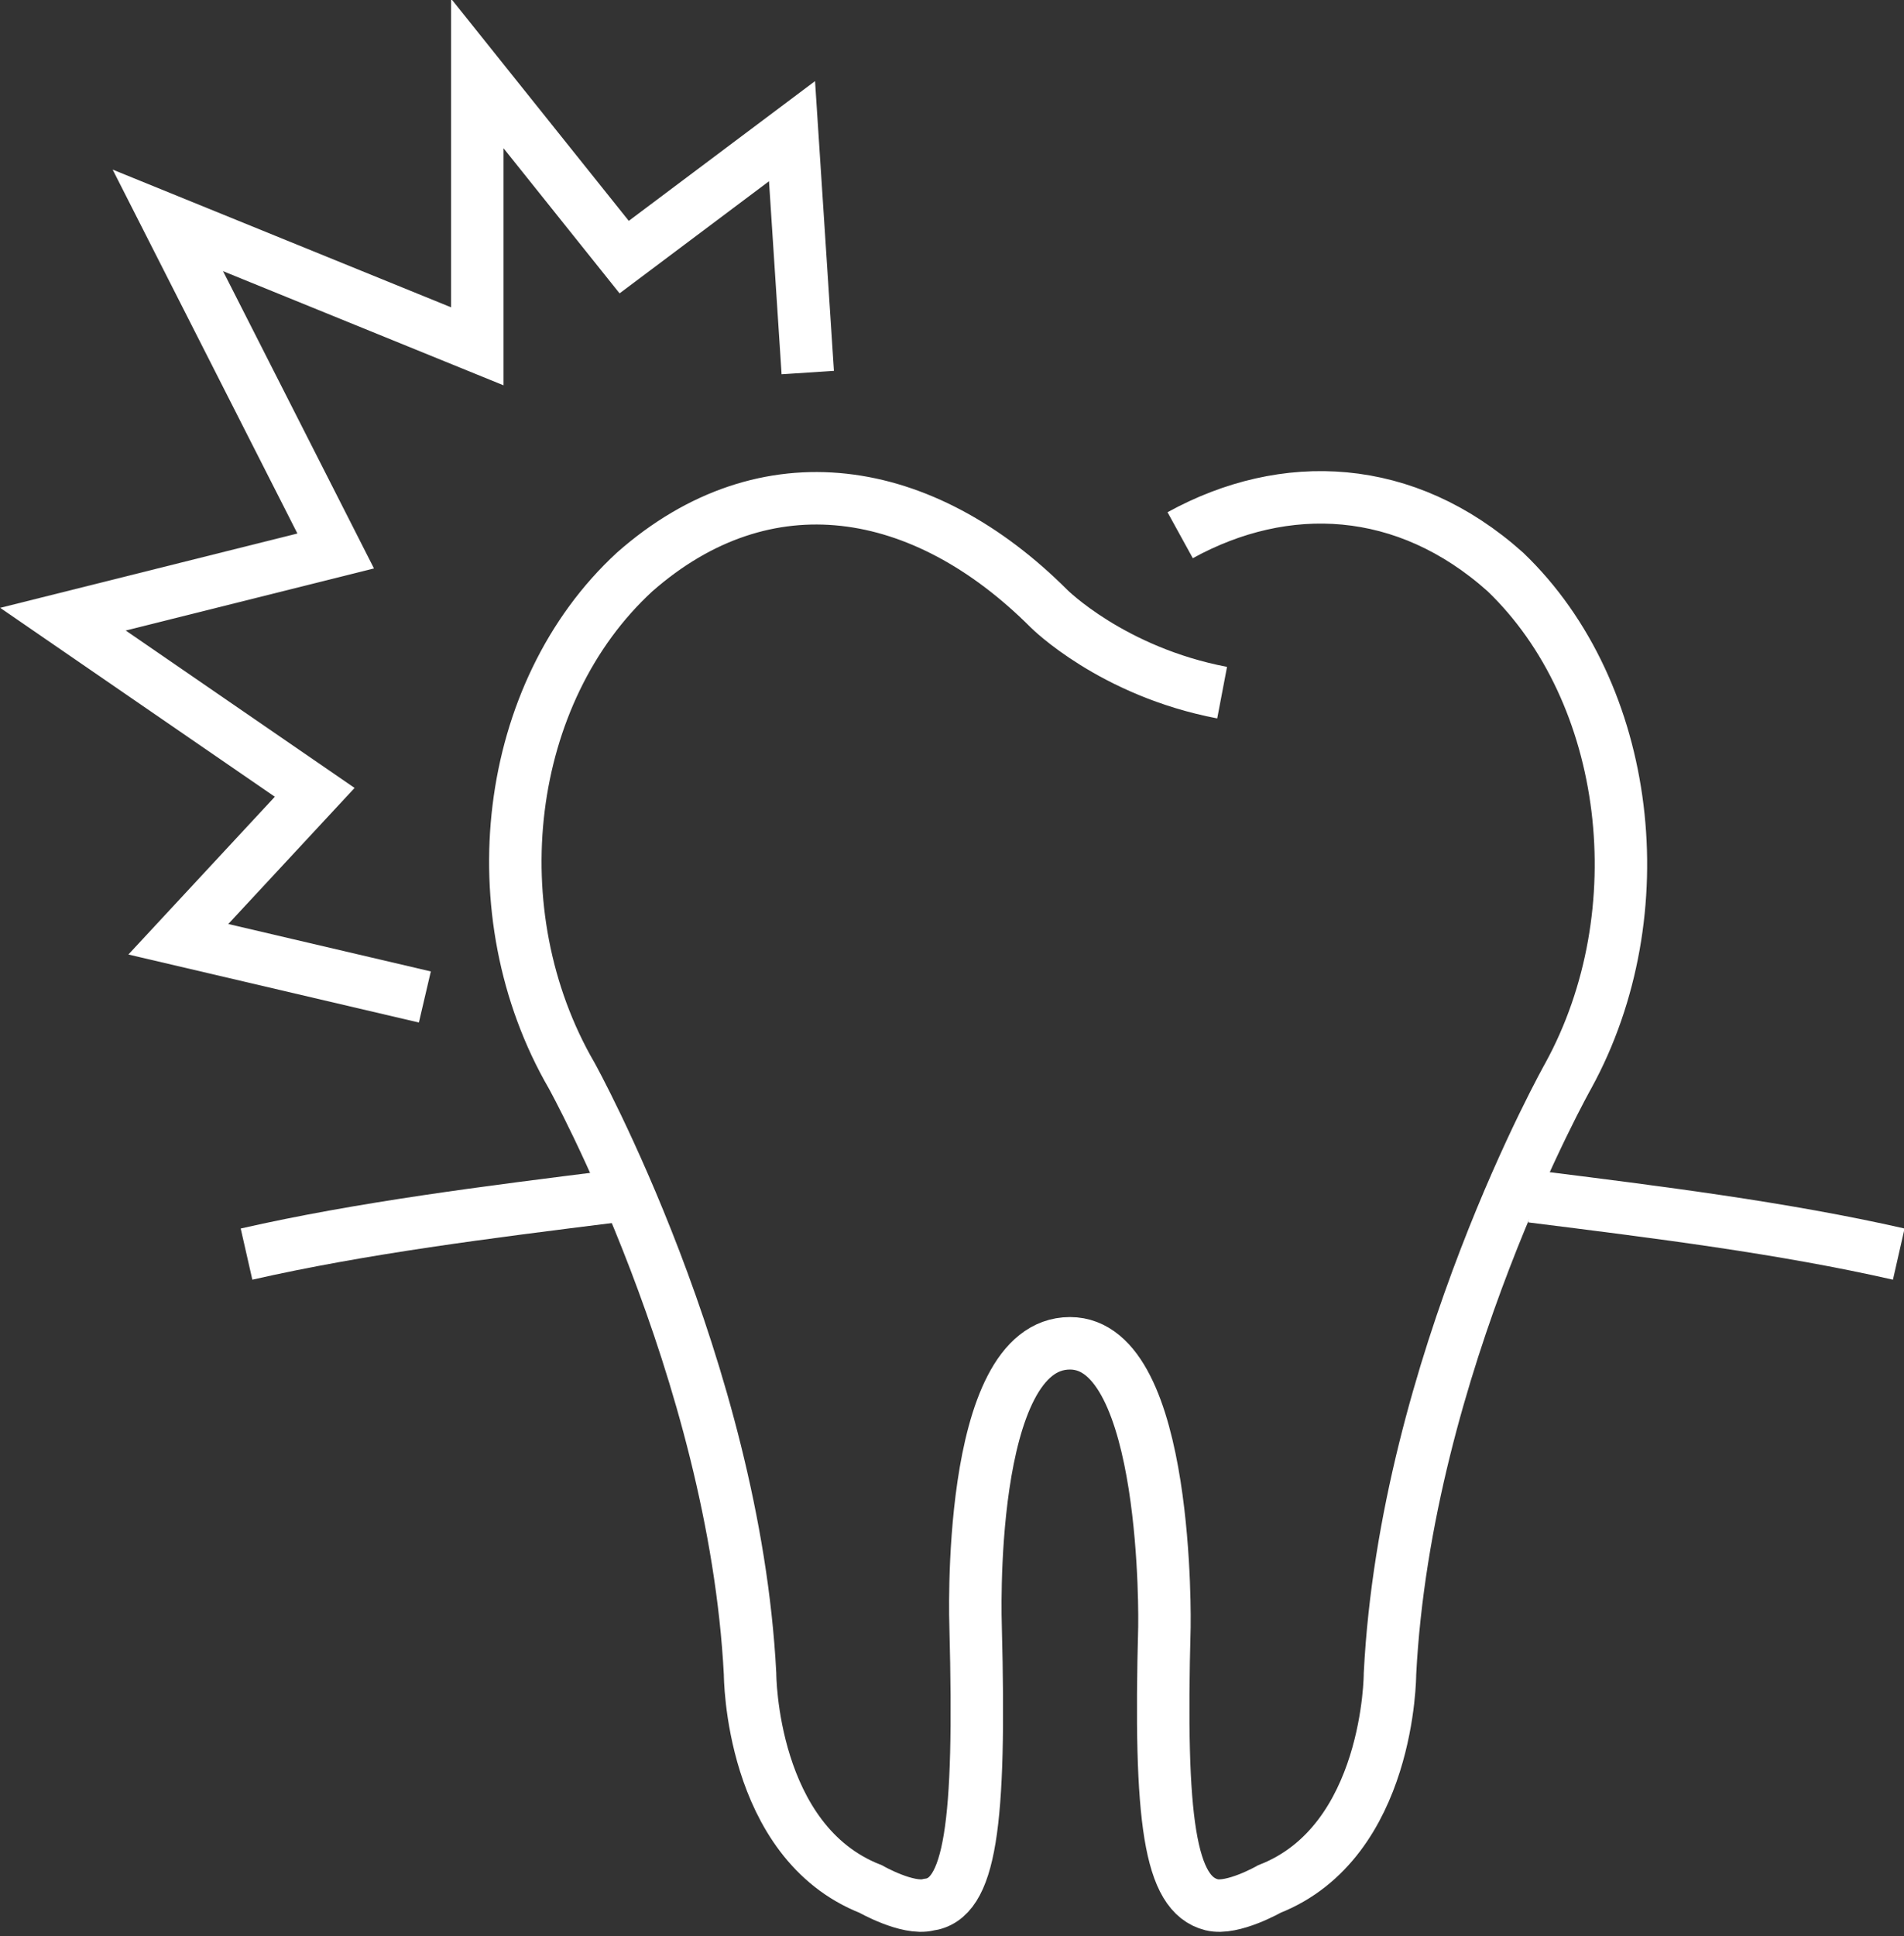 <?xml version="1.0" encoding="utf-8"?>
<!-- Generator: Adobe Illustrator 23.0.3, SVG Export Plug-In . SVG Version: 6.00 Build 0)  -->
<svg version="1.1" id="Layer_1" xmlns="http://www.w3.org/2000/svg" xmlns:xlink="http://www.w3.org/1999/xlink" x="0px" y="0px"
	 width="36.3px" height="36.9px" viewBox="0 0 36.3 36.9" style="enable-background:new 0 0 36.3 36.9;" xml:space="preserve">
<rect x="0" y="0" width="36.3" height="36.9" fill="#333333" stroke="none"/>
<style type="text/css">
	.st0{fill:none;stroke:#FFFFFF;}
</style>
<title>E685C7EE-83C0-4602-81BC-4A17446B17EC</title>
<desc>Created with sketchtool.</desc>
<g id="Page-1">
	<g transform="translate(-577, -398)">
		<g id="fillings-root-canals" transform="translate(577, 398)">
			<path id="Stroke-1" class="st0" d="M23.3,13.2c-2.1-0.4-3.3-1.6-3.3-1.6c-2.4-2.4-5.4-2.9-7.9-0.7c-2.5,2.3-3,6.5-1.2,9.6
				c0,0,3.1,5.6,3.4,11.4c0,0,0,3.2,2.3,4.1c0,0,0.7,0.4,1.1,0.3c0.8-0.1,1-1.5,0.9-5.3c0,0-0.2-5.4,1.8-5.4c1.9,0,1.8,5.4,1.8,5.4
				c-0.1,3.7,0.1,5.1,0.9,5.3c0.4,0.1,1.1-0.3,1.1-0.3c2.3-0.9,2.3-4.1,2.3-4.1c0.3-5.9,3.4-11.4,3.4-11.4c1.7-3.1,1.2-7.3-1.2-9.6
				c-1.9-1.7-4.2-1.8-6.2-0.7"/>
			<path id="Stroke-3" class="st0" d="M4.7,23.9c2.2-0.5,4.6-0.8,7-1.1"/>
			<path id="Stroke-5" class="st0" d="M36.2,23.9c-2.2-0.5-4.6-0.8-7-1.1"/>
			<polyline id="Stroke-7" class="st0" points="8.1,19 3.4,17.9 6,15.1 1.2,11.8 6.4,10.5 3.2,4.2 9.1,6.6 9.1,1.4 11.9,4.9 
				15.1,2.5 15.4,7.1 			"/>
		</g>
	</g>
</g>
</svg>
